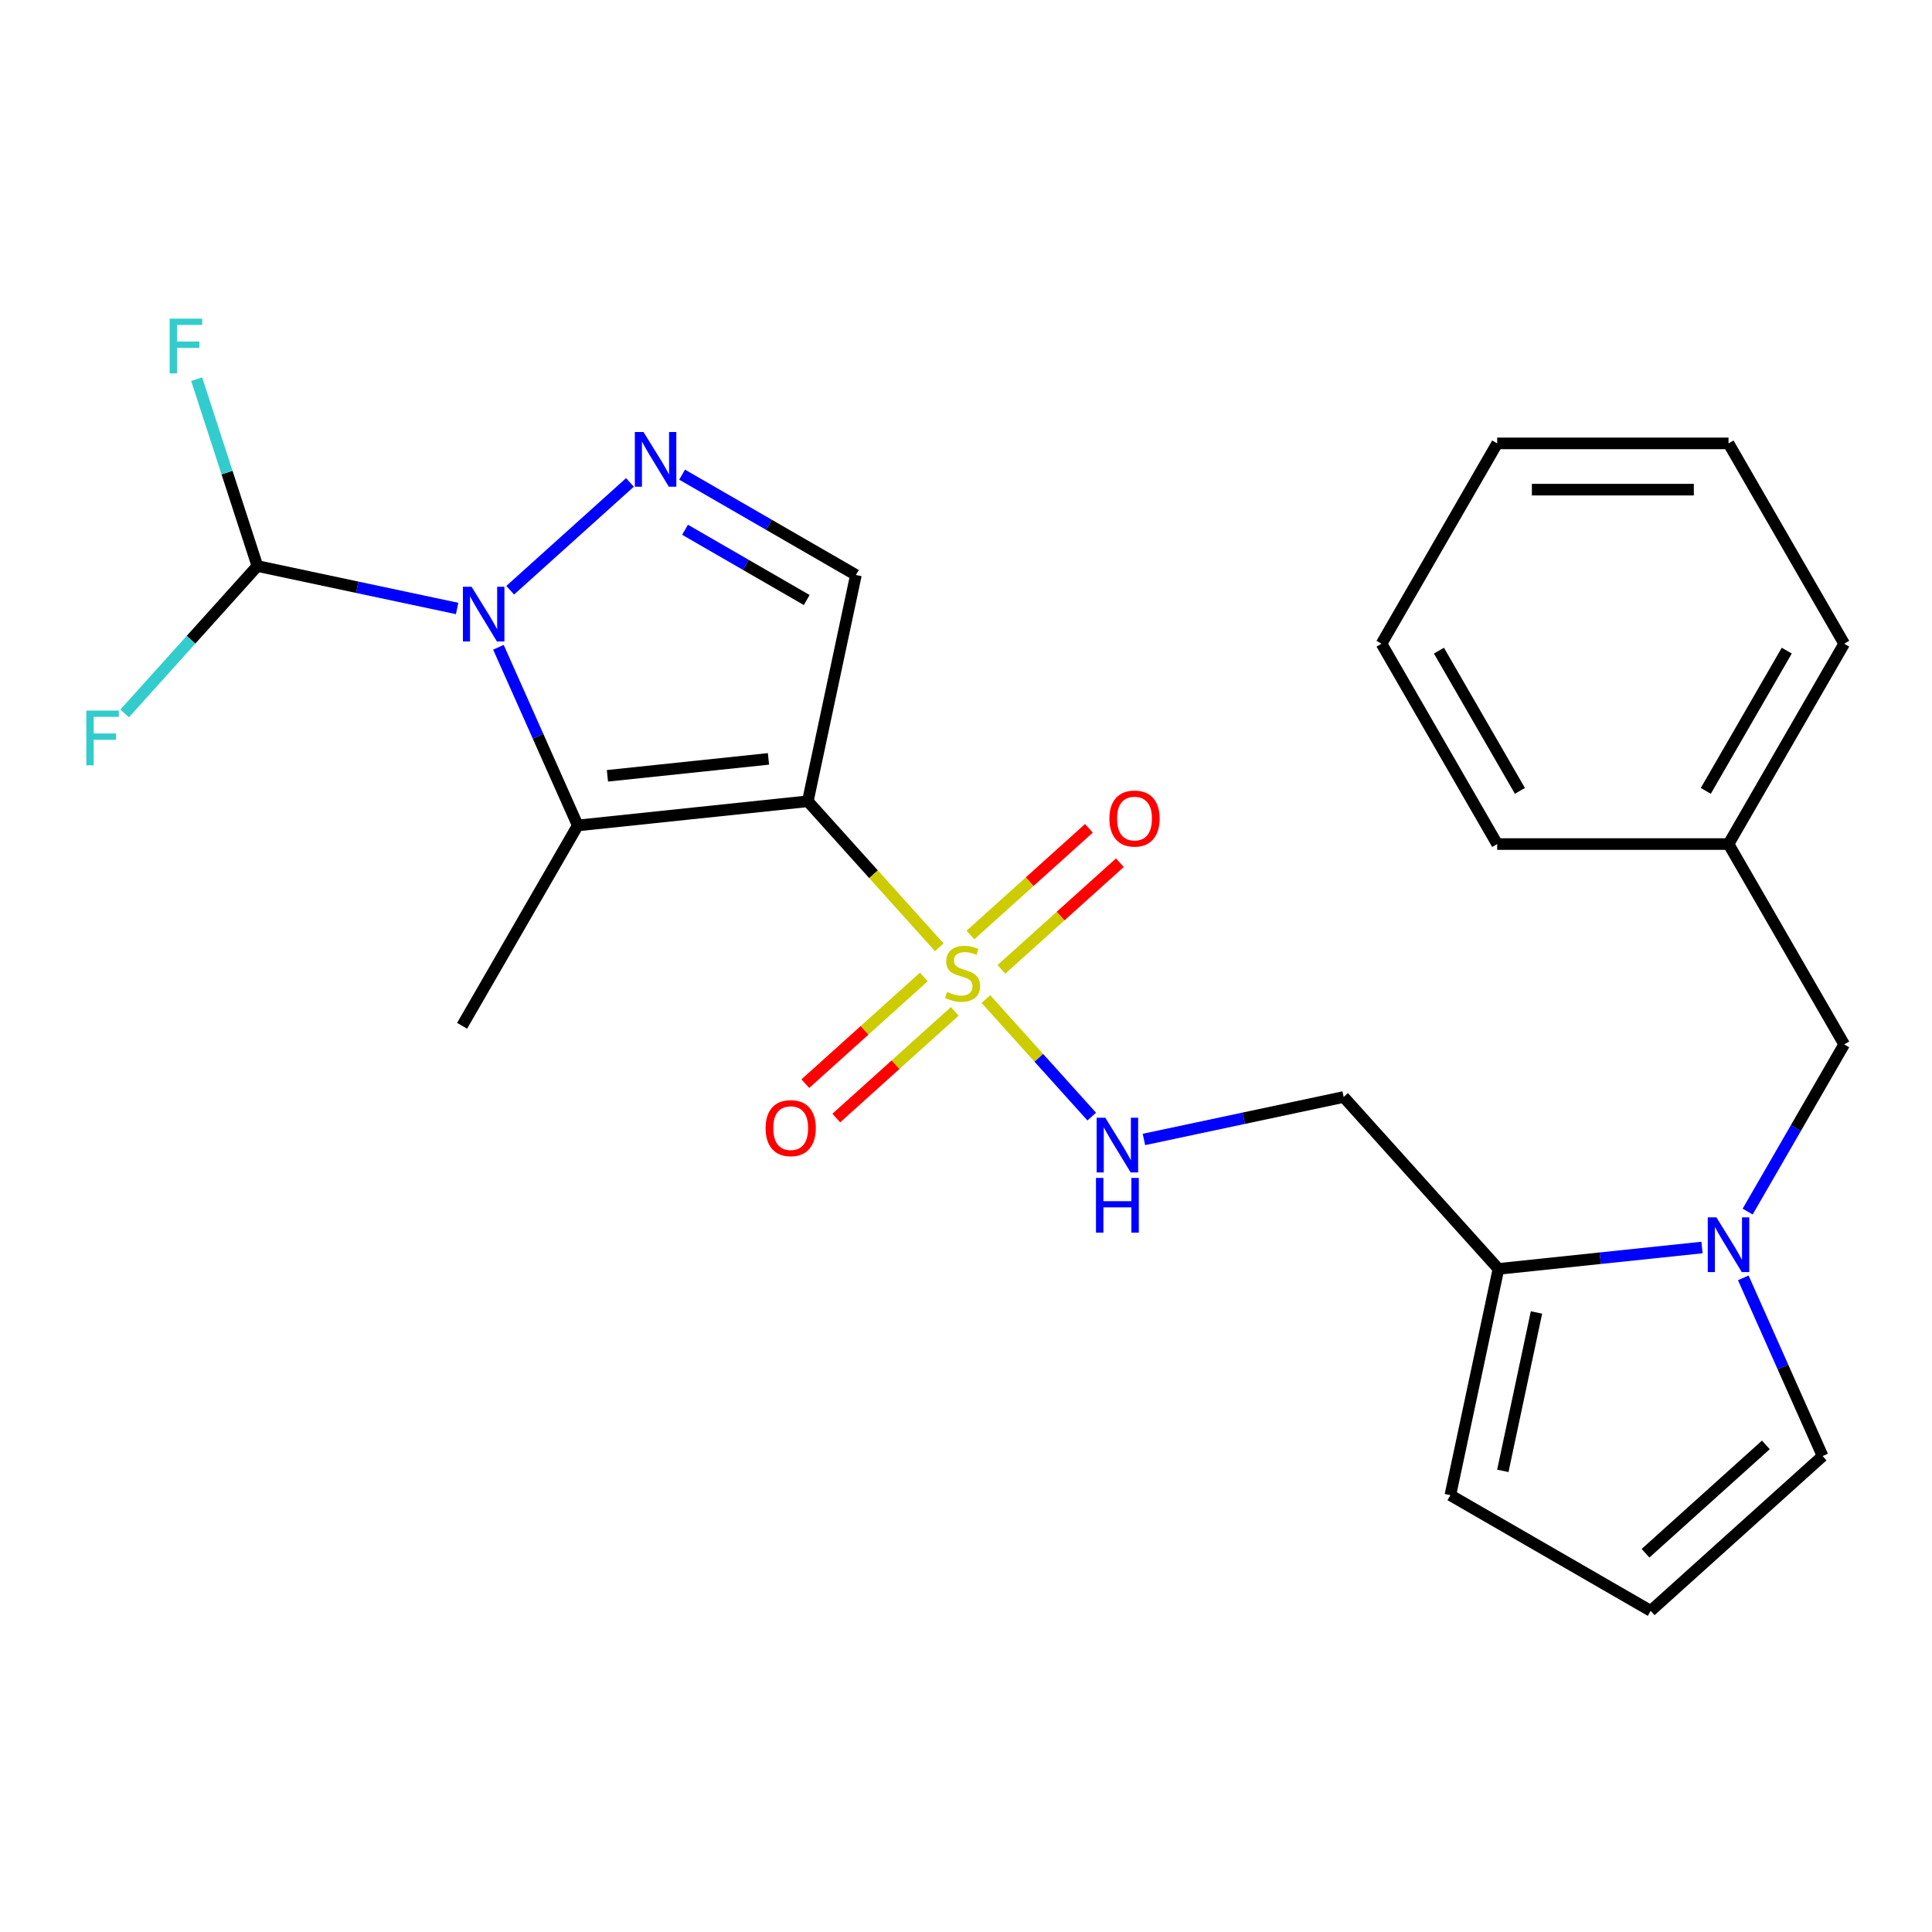 <?xml version='1.0' encoding='iso-8859-1'?>
<svg version='1.1' baseProfile='full'
              xmlns='http://www.w3.org/2000/svg'
                      xmlns:rdkit='http://www.rdkit.org/xml'
                      xmlns:xlink='http://www.w3.org/1999/xlink'
                  xml:space='preserve'
width='1000px' height='1000px' viewBox='0 0 1000 1000'>
<!-- END OF HEADER -->
<rect style='opacity:1.0;fill:#FFFFFF;stroke:none' width='1000' height='1000' x='0' y='0'> </rect>
<path class='bond-0' d='M 418.125,414.738 L 452.148,452.524' style='fill:none;fill-rule:evenodd;stroke:#000000;stroke-width:6px;stroke-linecap:butt;stroke-linejoin:miter;stroke-opacity:1' />
<path class='bond-0' d='M 452.148,452.524 L 486.17,490.309' style='fill:none;fill-rule:evenodd;stroke:#CCCC00;stroke-width:6px;stroke-linecap:butt;stroke-linejoin:miter;stroke-opacity:1' />
<path class='bond-2' d='M 418.125,414.738 L 299.046,427.253' style='fill:none;fill-rule:evenodd;stroke:#000000;stroke-width:6px;stroke-linecap:butt;stroke-linejoin:miter;stroke-opacity:1' />
<path class='bond-2' d='M 397.76,392.799 L 314.405,401.56' style='fill:none;fill-rule:evenodd;stroke:#000000;stroke-width:6px;stroke-linecap:butt;stroke-linejoin:miter;stroke-opacity:1' />
<path class='bond-4' d='M 418.125,414.738 L 443.019,297.619' style='fill:none;fill-rule:evenodd;stroke:#000000;stroke-width:6px;stroke-linecap:butt;stroke-linejoin:miter;stroke-opacity:1' />
<path class='bond-8' d='M 510.317,517.127 L 537.698,547.537' style='fill:none;fill-rule:evenodd;stroke:#CCCC00;stroke-width:6px;stroke-linecap:butt;stroke-linejoin:miter;stroke-opacity:1' />
<path class='bond-8' d='M 537.698,547.537 L 565.08,577.947' style='fill:none;fill-rule:evenodd;stroke:#0000FF;stroke-width:6px;stroke-linecap:butt;stroke-linejoin:miter;stroke-opacity:1' />
<path class='bond-10' d='M 518.329,501.745 L 548.989,474.139' style='fill:none;fill-rule:evenodd;stroke:#CCCC00;stroke-width:6px;stroke-linecap:butt;stroke-linejoin:miter;stroke-opacity:1' />
<path class='bond-10' d='M 548.989,474.139 L 579.649,446.533' style='fill:none;fill-rule:evenodd;stroke:#FF0000;stroke-width:6px;stroke-linecap:butt;stroke-linejoin:miter;stroke-opacity:1' />
<path class='bond-10' d='M 502.305,483.949 L 532.965,456.343' style='fill:none;fill-rule:evenodd;stroke:#CCCC00;stroke-width:6px;stroke-linecap:butt;stroke-linejoin:miter;stroke-opacity:1' />
<path class='bond-10' d='M 532.965,456.343 L 563.625,428.737' style='fill:none;fill-rule:evenodd;stroke:#FF0000;stroke-width:6px;stroke-linecap:butt;stroke-linejoin:miter;stroke-opacity:1' />
<path class='bond-11' d='M 478.158,505.691 L 447.498,533.297' style='fill:none;fill-rule:evenodd;stroke:#CCCC00;stroke-width:6px;stroke-linecap:butt;stroke-linejoin:miter;stroke-opacity:1' />
<path class='bond-11' d='M 447.498,533.297 L 416.838,560.904' style='fill:none;fill-rule:evenodd;stroke:#FF0000;stroke-width:6px;stroke-linecap:butt;stroke-linejoin:miter;stroke-opacity:1' />
<path class='bond-11' d='M 494.182,523.487 L 463.522,551.093' style='fill:none;fill-rule:evenodd;stroke:#CCCC00;stroke-width:6px;stroke-linecap:butt;stroke-linejoin:miter;stroke-opacity:1' />
<path class='bond-11' d='M 463.522,551.093 L 432.862,578.7' style='fill:none;fill-rule:evenodd;stroke:#FF0000;stroke-width:6px;stroke-linecap:butt;stroke-linejoin:miter;stroke-opacity:1' />
<path class='bond-1' d='M 257.983,335.023 L 278.514,381.138' style='fill:none;fill-rule:evenodd;stroke:#0000FF;stroke-width:6px;stroke-linecap:butt;stroke-linejoin:miter;stroke-opacity:1' />
<path class='bond-1' d='M 278.514,381.138 L 299.046,427.253' style='fill:none;fill-rule:evenodd;stroke:#000000;stroke-width:6px;stroke-linecap:butt;stroke-linejoin:miter;stroke-opacity:1' />
<path class='bond-6' d='M 236.612,314.951 L 184.92,303.963' style='fill:none;fill-rule:evenodd;stroke:#0000FF;stroke-width:6px;stroke-linecap:butt;stroke-linejoin:miter;stroke-opacity:1' />
<path class='bond-6' d='M 184.92,303.963 L 133.227,292.976' style='fill:none;fill-rule:evenodd;stroke:#000000;stroke-width:6px;stroke-linecap:butt;stroke-linejoin:miter;stroke-opacity:1' />
<path class='bond-25' d='M 264.079,305.504 L 326.055,249.701' style='fill:none;fill-rule:evenodd;stroke:#0000FF;stroke-width:6px;stroke-linecap:butt;stroke-linejoin:miter;stroke-opacity:1' />
<path class='bond-18' d='M 299.046,427.253 L 239.179,530.947' style='fill:none;fill-rule:evenodd;stroke:#000000;stroke-width:6px;stroke-linecap:butt;stroke-linejoin:miter;stroke-opacity:1' />
<path class='bond-3' d='M 353.059,245.681 L 398.039,271.65' style='fill:none;fill-rule:evenodd;stroke:#0000FF;stroke-width:6px;stroke-linecap:butt;stroke-linejoin:miter;stroke-opacity:1' />
<path class='bond-3' d='M 398.039,271.65 L 443.019,297.619' style='fill:none;fill-rule:evenodd;stroke:#000000;stroke-width:6px;stroke-linecap:butt;stroke-linejoin:miter;stroke-opacity:1' />
<path class='bond-3' d='M 354.58,274.21 L 386.066,292.389' style='fill:none;fill-rule:evenodd;stroke:#0000FF;stroke-width:6px;stroke-linecap:butt;stroke-linejoin:miter;stroke-opacity:1' />
<path class='bond-3' d='M 386.066,292.389 L 417.552,310.567' style='fill:none;fill-rule:evenodd;stroke:#000000;stroke-width:6px;stroke-linecap:butt;stroke-linejoin:miter;stroke-opacity:1' />
<path class='bond-5' d='M 880.945,645.713 L 828.272,651.249' style='fill:none;fill-rule:evenodd;stroke:#0000FF;stroke-width:6px;stroke-linecap:butt;stroke-linejoin:miter;stroke-opacity:1' />
<path class='bond-5' d='M 828.272,651.249 L 775.599,656.785' style='fill:none;fill-rule:evenodd;stroke:#000000;stroke-width:6px;stroke-linecap:butt;stroke-linejoin:miter;stroke-opacity:1' />
<path class='bond-12' d='M 902.315,661.422 L 922.847,707.537' style='fill:none;fill-rule:evenodd;stroke:#0000FF;stroke-width:6px;stroke-linecap:butt;stroke-linejoin:miter;stroke-opacity:1' />
<path class='bond-12' d='M 922.847,707.537 L 943.379,753.652' style='fill:none;fill-rule:evenodd;stroke:#000000;stroke-width:6px;stroke-linecap:butt;stroke-linejoin:miter;stroke-opacity:1' />
<path class='bond-13' d='M 904.581,627.116 L 929.563,583.846' style='fill:none;fill-rule:evenodd;stroke:#0000FF;stroke-width:6px;stroke-linecap:butt;stroke-linejoin:miter;stroke-opacity:1' />
<path class='bond-13' d='M 929.563,583.846 L 954.545,540.576' style='fill:none;fill-rule:evenodd;stroke:#000000;stroke-width:6px;stroke-linecap:butt;stroke-linejoin:miter;stroke-opacity:1' />
<path class='bond-16' d='M 133.227,292.976 L 117.514,244.615' style='fill:none;fill-rule:evenodd;stroke:#000000;stroke-width:6px;stroke-linecap:butt;stroke-linejoin:miter;stroke-opacity:1' />
<path class='bond-16' d='M 117.514,244.615 L 101.8,196.254' style='fill:none;fill-rule:evenodd;stroke:#33CCCC;stroke-width:6px;stroke-linecap:butt;stroke-linejoin:miter;stroke-opacity:1' />
<path class='bond-17' d='M 133.227,292.976 L 98.874,331.128' style='fill:none;fill-rule:evenodd;stroke:#000000;stroke-width:6px;stroke-linecap:butt;stroke-linejoin:miter;stroke-opacity:1' />
<path class='bond-17' d='M 98.874,331.128 L 64.522,369.28' style='fill:none;fill-rule:evenodd;stroke:#33CCCC;stroke-width:6px;stroke-linecap:butt;stroke-linejoin:miter;stroke-opacity:1' />
<path class='bond-7' d='M 775.599,656.785 L 695.48,567.804' style='fill:none;fill-rule:evenodd;stroke:#000000;stroke-width:6px;stroke-linecap:butt;stroke-linejoin:miter;stroke-opacity:1' />
<path class='bond-15' d='M 775.599,656.785 L 750.705,773.903' style='fill:none;fill-rule:evenodd;stroke:#000000;stroke-width:6px;stroke-linecap:butt;stroke-linejoin:miter;stroke-opacity:1' />
<path class='bond-15' d='M 795.288,679.331 L 777.862,761.314' style='fill:none;fill-rule:evenodd;stroke:#000000;stroke-width:6px;stroke-linecap:butt;stroke-linejoin:miter;stroke-opacity:1' />
<path class='bond-9' d='M 592.095,589.78 L 643.788,578.792' style='fill:none;fill-rule:evenodd;stroke:#0000FF;stroke-width:6px;stroke-linecap:butt;stroke-linejoin:miter;stroke-opacity:1' />
<path class='bond-9' d='M 643.788,578.792 L 695.48,567.804' style='fill:none;fill-rule:evenodd;stroke:#000000;stroke-width:6px;stroke-linecap:butt;stroke-linejoin:miter;stroke-opacity:1' />
<path class='bond-26' d='M 943.379,753.652 L 854.398,833.771' style='fill:none;fill-rule:evenodd;stroke:#000000;stroke-width:6px;stroke-linecap:butt;stroke-linejoin:miter;stroke-opacity:1' />
<path class='bond-26' d='M 914.008,747.874 L 851.721,803.957' style='fill:none;fill-rule:evenodd;stroke:#000000;stroke-width:6px;stroke-linecap:butt;stroke-linejoin:miter;stroke-opacity:1' />
<path class='bond-19' d='M 954.545,540.576 L 894.678,436.882' style='fill:none;fill-rule:evenodd;stroke:#000000;stroke-width:6px;stroke-linecap:butt;stroke-linejoin:miter;stroke-opacity:1' />
<path class='bond-14' d='M 854.398,833.771 L 750.705,773.903' style='fill:none;fill-rule:evenodd;stroke:#000000;stroke-width:6px;stroke-linecap:butt;stroke-linejoin:miter;stroke-opacity:1' />
<path class='bond-20' d='M 894.678,436.882 L 954.545,333.188' style='fill:none;fill-rule:evenodd;stroke:#000000;stroke-width:6px;stroke-linecap:butt;stroke-linejoin:miter;stroke-opacity:1' />
<path class='bond-20' d='M 882.919,409.354 L 924.827,336.769' style='fill:none;fill-rule:evenodd;stroke:#000000;stroke-width:6px;stroke-linecap:butt;stroke-linejoin:miter;stroke-opacity:1' />
<path class='bond-21' d='M 894.678,436.882 L 774.943,436.882' style='fill:none;fill-rule:evenodd;stroke:#000000;stroke-width:6px;stroke-linecap:butt;stroke-linejoin:miter;stroke-opacity:1' />
<path class='bond-23' d='M 954.545,333.188 L 894.678,229.495' style='fill:none;fill-rule:evenodd;stroke:#000000;stroke-width:6px;stroke-linecap:butt;stroke-linejoin:miter;stroke-opacity:1' />
<path class='bond-22' d='M 774.943,436.882 L 715.075,333.188' style='fill:none;fill-rule:evenodd;stroke:#000000;stroke-width:6px;stroke-linecap:butt;stroke-linejoin:miter;stroke-opacity:1' />
<path class='bond-22' d='M 786.702,409.354 L 744.794,336.769' style='fill:none;fill-rule:evenodd;stroke:#000000;stroke-width:6px;stroke-linecap:butt;stroke-linejoin:miter;stroke-opacity:1' />
<path class='bond-24' d='M 715.075,333.188 L 774.943,229.495' style='fill:none;fill-rule:evenodd;stroke:#000000;stroke-width:6px;stroke-linecap:butt;stroke-linejoin:miter;stroke-opacity:1' />
<path class='bond-27' d='M 894.678,229.495 L 774.943,229.495' style='fill:none;fill-rule:evenodd;stroke:#000000;stroke-width:6px;stroke-linecap:butt;stroke-linejoin:miter;stroke-opacity:1' />
<path class='bond-27' d='M 876.718,253.442 L 792.903,253.442' style='fill:none;fill-rule:evenodd;stroke:#000000;stroke-width:6px;stroke-linecap:butt;stroke-linejoin:miter;stroke-opacity:1' />
<path  class='atom-1' d='M 490.244 513.438
Q 490.564 513.558, 491.884 514.118
Q 493.204 514.678, 494.644 515.038
Q 496.124 515.358, 497.564 515.358
Q 500.244 515.358, 501.804 514.078
Q 503.364 512.758, 503.364 510.478
Q 503.364 508.918, 502.564 507.958
Q 501.804 506.998, 500.604 506.478
Q 499.404 505.958, 497.404 505.358
Q 494.884 504.598, 493.364 503.878
Q 491.884 503.158, 490.804 501.638
Q 489.764 500.118, 489.764 497.558
Q 489.764 493.998, 492.164 491.798
Q 494.604 489.598, 499.404 489.598
Q 502.684 489.598, 506.404 491.158
L 505.484 494.238
Q 502.084 492.838, 499.524 492.838
Q 496.764 492.838, 495.244 493.998
Q 493.724 495.118, 493.764 497.078
Q 493.764 498.598, 494.524 499.518
Q 495.324 500.438, 496.444 500.958
Q 497.604 501.478, 499.524 502.078
Q 502.084 502.878, 503.604 503.678
Q 505.124 504.478, 506.204 506.118
Q 507.324 507.718, 507.324 510.478
Q 507.324 514.398, 504.684 516.518
Q 502.084 518.598, 497.724 518.598
Q 495.204 518.598, 493.284 518.038
Q 491.404 517.518, 489.164 516.598
L 490.244 513.438
' fill='#CCCC00'/>
<path  class='atom-2' d='M 244.085 303.71
L 253.365 318.71
Q 254.285 320.19, 255.765 322.87
Q 257.245 325.55, 257.325 325.71
L 257.325 303.71
L 261.085 303.71
L 261.085 332.03
L 257.205 332.03
L 247.245 315.63
Q 246.085 313.71, 244.845 311.51
Q 243.645 309.31, 243.285 308.63
L 243.285 332.03
L 239.605 332.03
L 239.605 303.71
L 244.085 303.71
' fill='#0000FF'/>
<path  class='atom-4' d='M 333.066 223.592
L 342.346 238.592
Q 343.266 240.072, 344.746 242.752
Q 346.226 245.432, 346.306 245.592
L 346.306 223.592
L 350.066 223.592
L 350.066 251.912
L 346.186 251.912
L 336.226 235.512
Q 335.066 233.592, 333.826 231.392
Q 332.626 229.192, 332.266 228.512
L 332.266 251.912
L 328.586 251.912
L 328.586 223.592
L 333.066 223.592
' fill='#0000FF'/>
<path  class='atom-6' d='M 888.418 630.109
L 897.698 645.109
Q 898.618 646.589, 900.098 649.269
Q 901.578 651.949, 901.658 652.109
L 901.658 630.109
L 905.418 630.109
L 905.418 658.429
L 901.538 658.429
L 891.578 642.029
Q 890.418 640.109, 889.178 637.909
Q 887.978 635.709, 887.618 635.029
L 887.618 658.429
L 883.938 658.429
L 883.938 630.109
L 888.418 630.109
' fill='#0000FF'/>
<path  class='atom-9' d='M 572.102 578.539
L 581.382 593.539
Q 582.302 595.019, 583.782 597.699
Q 585.262 600.379, 585.342 600.539
L 585.342 578.539
L 589.102 578.539
L 589.102 606.859
L 585.222 606.859
L 575.262 590.459
Q 574.102 588.539, 572.862 586.339
Q 571.662 584.139, 571.302 583.459
L 571.302 606.859
L 567.622 606.859
L 567.622 578.539
L 572.102 578.539
' fill='#0000FF'/>
<path  class='atom-9' d='M 567.282 609.691
L 571.122 609.691
L 571.122 621.731
L 585.602 621.731
L 585.602 609.691
L 589.442 609.691
L 589.442 638.011
L 585.602 638.011
L 585.602 624.931
L 571.122 624.931
L 571.122 638.011
L 567.282 638.011
L 567.282 609.691
' fill='#0000FF'/>
<path  class='atom-11' d='M 574.224 423.68
Q 574.224 416.88, 577.584 413.08
Q 580.944 409.28, 587.224 409.28
Q 593.504 409.28, 596.864 413.08
Q 600.224 416.88, 600.224 423.68
Q 600.224 430.56, 596.824 434.48
Q 593.424 438.36, 587.224 438.36
Q 580.984 438.36, 577.584 434.48
Q 574.224 430.6, 574.224 423.68
M 587.224 435.16
Q 591.544 435.16, 593.864 432.28
Q 596.224 429.36, 596.224 423.68
Q 596.224 418.12, 593.864 415.32
Q 591.544 412.48, 587.224 412.48
Q 582.904 412.48, 580.544 415.28
Q 578.224 418.08, 578.224 423.68
Q 578.224 429.4, 580.544 432.28
Q 582.904 435.16, 587.224 435.16
' fill='#FF0000'/>
<path  class='atom-12' d='M 396.263 583.917
Q 396.263 577.117, 399.623 573.317
Q 402.983 569.517, 409.263 569.517
Q 415.543 569.517, 418.903 573.317
Q 422.263 577.117, 422.263 583.917
Q 422.263 590.797, 418.863 594.717
Q 415.463 598.597, 409.263 598.597
Q 403.023 598.597, 399.623 594.717
Q 396.263 590.837, 396.263 583.917
M 409.263 595.397
Q 413.583 595.397, 415.903 592.517
Q 418.263 589.597, 418.263 583.917
Q 418.263 578.357, 415.903 575.557
Q 413.583 572.717, 409.263 572.717
Q 404.943 572.717, 402.583 575.517
Q 400.263 578.317, 400.263 583.917
Q 400.263 589.637, 402.583 592.517
Q 404.943 595.397, 409.263 595.397
' fill='#FF0000'/>
<path  class='atom-17' d='M 87.807 164.941
L 104.647 164.941
L 104.647 168.181
L 91.607 168.181
L 91.607 176.781
L 103.207 176.781
L 103.207 180.061
L 91.607 180.061
L 91.607 193.261
L 87.807 193.261
L 87.807 164.941
' fill='#33CCCC'/>
<path  class='atom-18' d='M 44.689 367.796
L 61.529 367.796
L 61.529 371.036
L 48.489 371.036
L 48.489 379.636
L 60.089 379.636
L 60.089 382.916
L 48.489 382.916
L 48.489 396.116
L 44.689 396.116
L 44.689 367.796
' fill='#33CCCC'/>
</svg>
